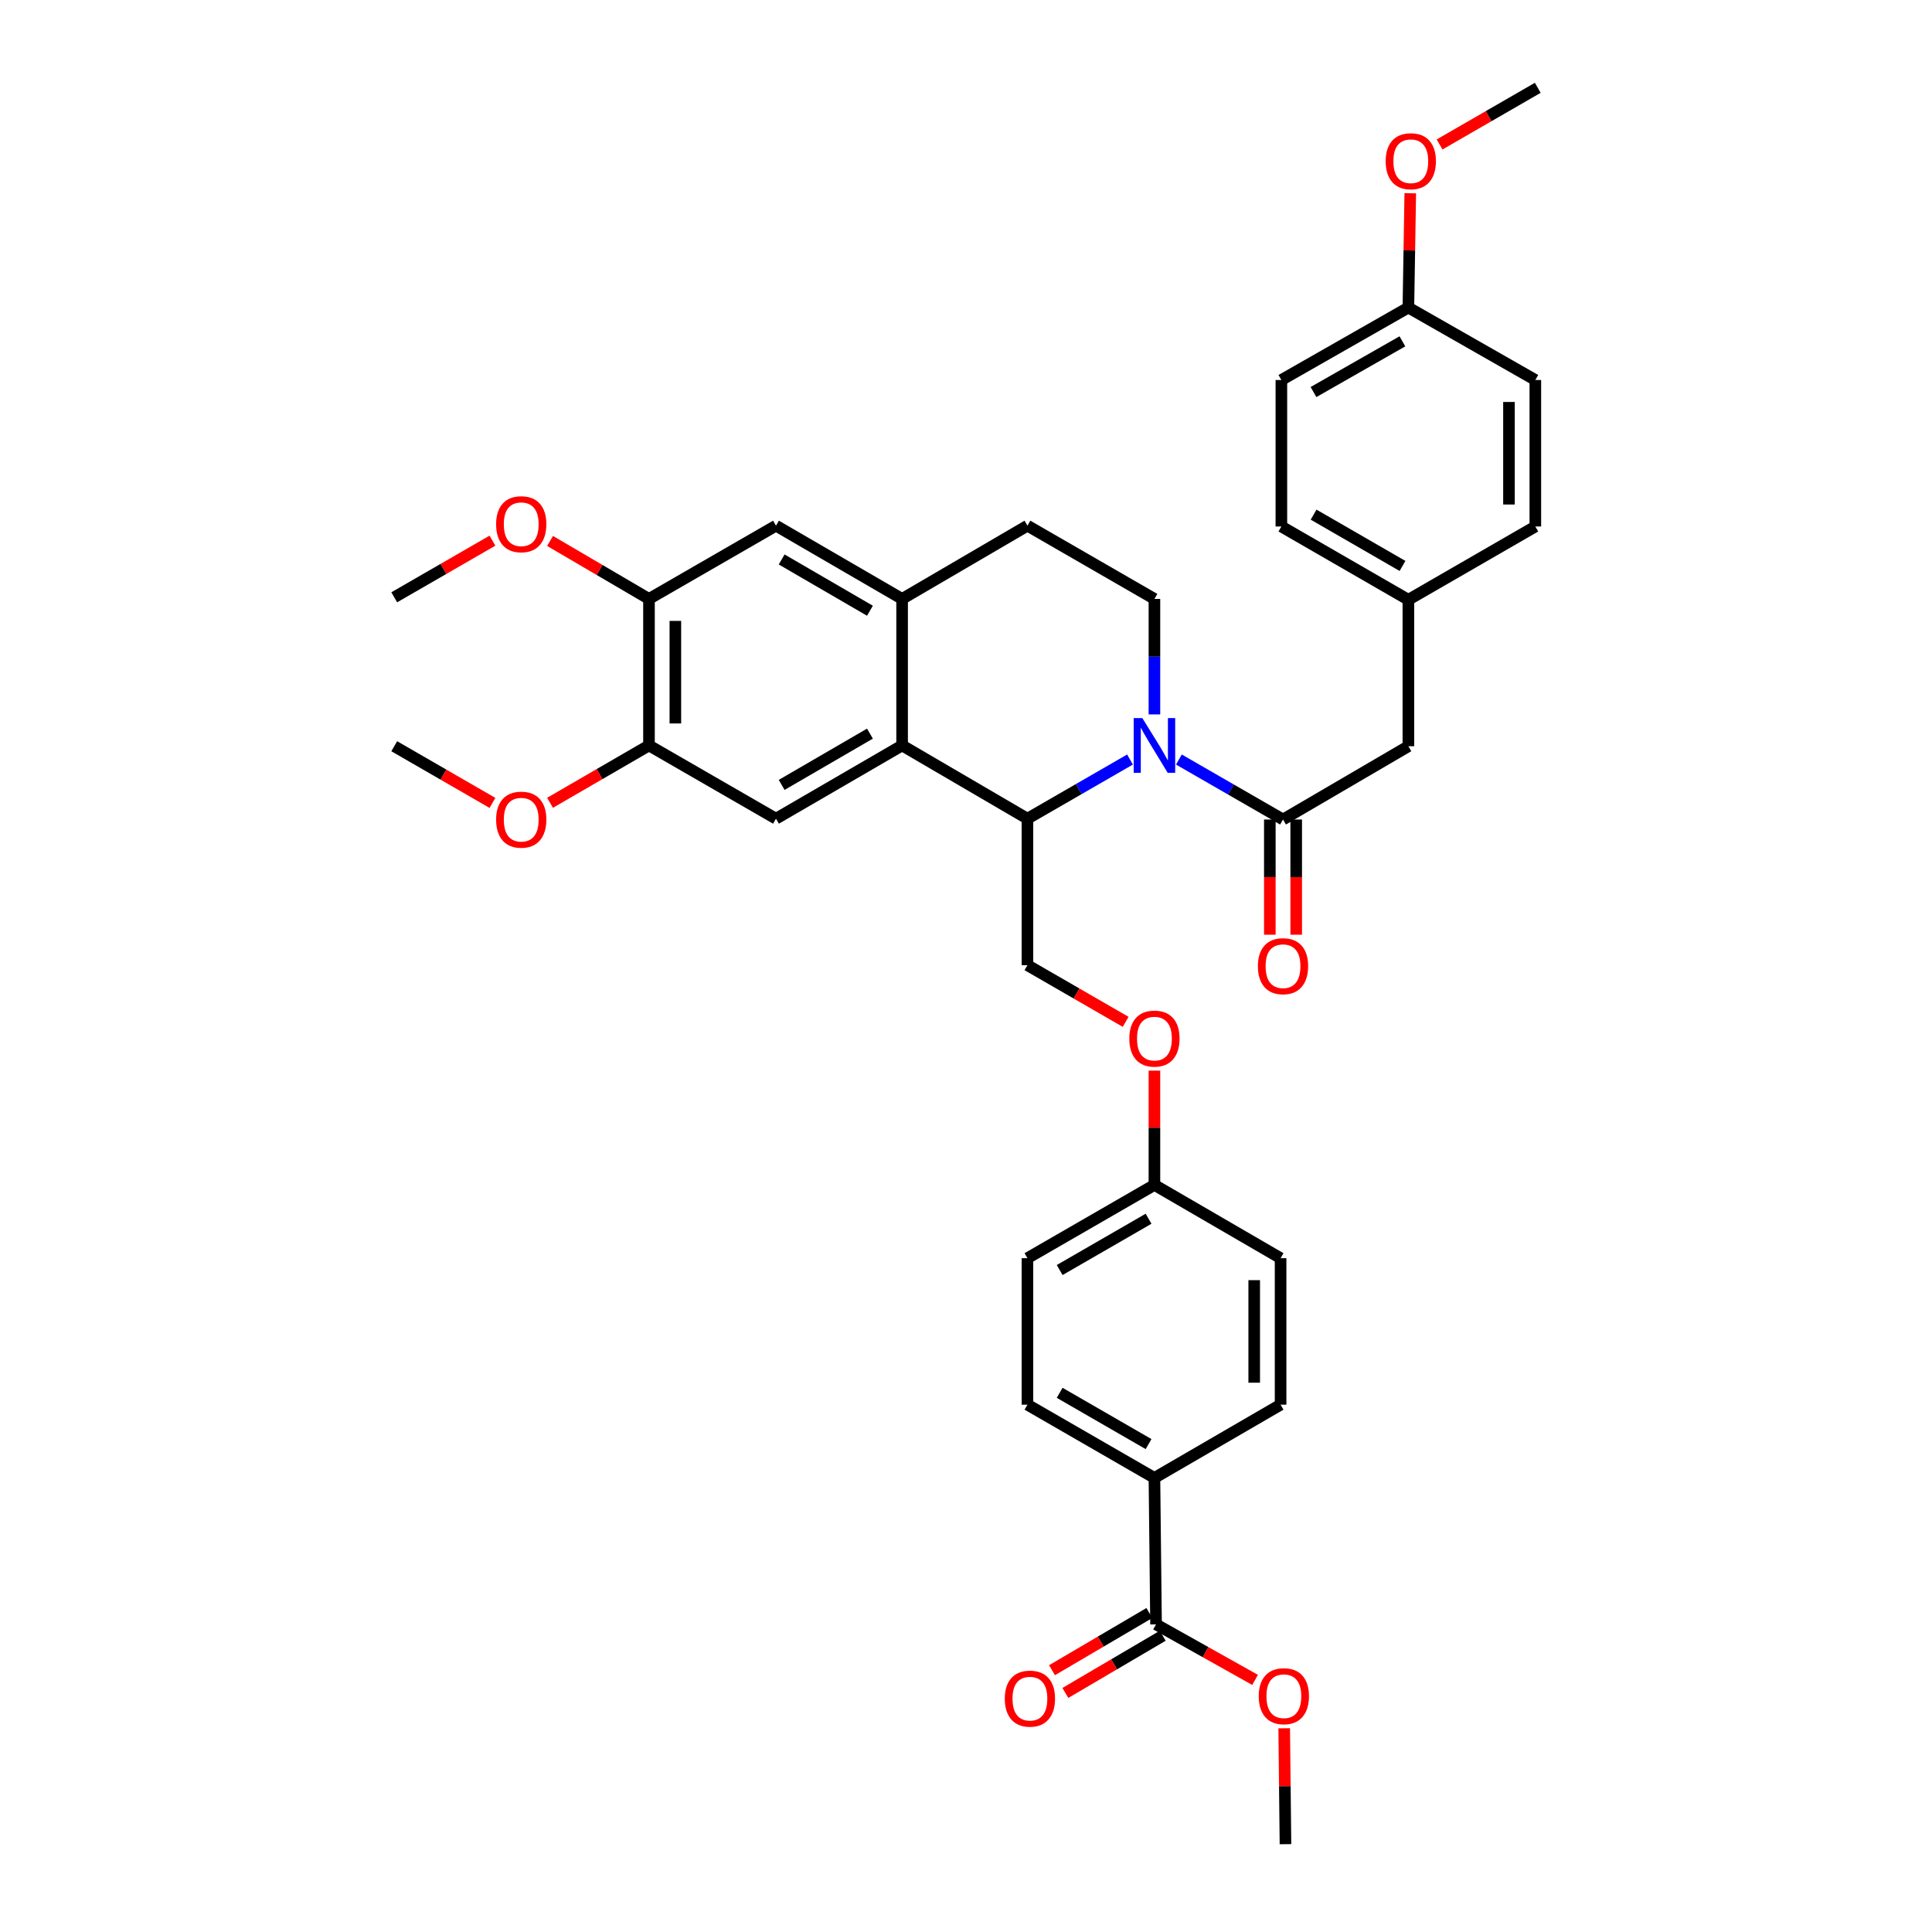<?xml version='1.0' encoding='iso-8859-1'?>
<svg version='1.1' baseProfile='full'
              xmlns='http://www.w3.org/2000/svg'
                      xmlns:rdkit='http://www.rdkit.org/xml'
                      xmlns:xlink='http://www.w3.org/1999/xlink'
                  xml:space='preserve'
width='1000px' height='1000px' viewBox='0 0 1000 1000'>
<!-- END OF HEADER -->
<rect style='opacity:1.0;fill:#FFFFFF;stroke:none' width='1000' height='1000' x='0' y='0'> </rect>
<path class='bond-0' d='M 584.895,393.128 L 558.349,408.441' style='fill:none;fill-rule:evenodd;stroke:#0000FF;stroke-width:6px;stroke-linecap:butt;stroke-linejoin:miter;stroke-opacity:1' />
<path class='bond-0' d='M 558.349,408.441 L 531.803,423.753' style='fill:none;fill-rule:evenodd;stroke:#000000;stroke-width:6px;stroke-linecap:butt;stroke-linejoin:miter;stroke-opacity:1' />
<path class='bond-2' d='M 610.192,393.131 L 637.14,408.655' style='fill:none;fill-rule:evenodd;stroke:#0000FF;stroke-width:6px;stroke-linecap:butt;stroke-linejoin:miter;stroke-opacity:1' />
<path class='bond-2' d='M 637.14,408.655 L 664.088,424.178' style='fill:none;fill-rule:evenodd;stroke:#000000;stroke-width:6px;stroke-linecap:butt;stroke-linejoin:miter;stroke-opacity:1' />
<path class='bond-5' d='M 597.532,369.783 L 597.532,339.892' style='fill:none;fill-rule:evenodd;stroke:#0000FF;stroke-width:6px;stroke-linecap:butt;stroke-linejoin:miter;stroke-opacity:1' />
<path class='bond-5' d='M 597.532,339.892 L 597.532,310.001' style='fill:none;fill-rule:evenodd;stroke:#000000;stroke-width:6px;stroke-linecap:butt;stroke-linejoin:miter;stroke-opacity:1' />
<path class='bond-1' d='M 531.803,423.753 L 466.931,385.839' style='fill:none;fill-rule:evenodd;stroke:#000000;stroke-width:6px;stroke-linecap:butt;stroke-linejoin:miter;stroke-opacity:1' />
<path class='bond-9' d='M 531.803,423.753 L 531.803,499.575' style='fill:none;fill-rule:evenodd;stroke:#000000;stroke-width:6px;stroke-linecap:butt;stroke-linejoin:miter;stroke-opacity:1' />
<path class='bond-4' d='M 466.931,385.839 L 401.649,423.753' style='fill:none;fill-rule:evenodd;stroke:#000000;stroke-width:6px;stroke-linecap:butt;stroke-linejoin:miter;stroke-opacity:1' />
<path class='bond-4' d='M 450.283,379.723 L 404.586,406.263' style='fill:none;fill-rule:evenodd;stroke:#000000;stroke-width:6px;stroke-linecap:butt;stroke-linejoin:miter;stroke-opacity:1' />
<path class='bond-36' d='M 466.931,385.839 L 466.931,310.001' style='fill:none;fill-rule:evenodd;stroke:#000000;stroke-width:6px;stroke-linecap:butt;stroke-linejoin:miter;stroke-opacity:1' />
<path class='bond-11' d='M 664.088,424.178 L 728.975,386.248' style='fill:none;fill-rule:evenodd;stroke:#000000;stroke-width:6px;stroke-linecap:butt;stroke-linejoin:miter;stroke-opacity:1' />
<path class='bond-13' d='M 657.263,424.178 L 657.263,453.989' style='fill:none;fill-rule:evenodd;stroke:#000000;stroke-width:6px;stroke-linecap:butt;stroke-linejoin:miter;stroke-opacity:1' />
<path class='bond-13' d='M 657.263,453.989 L 657.263,483.799' style='fill:none;fill-rule:evenodd;stroke:#FF0000;stroke-width:6px;stroke-linecap:butt;stroke-linejoin:miter;stroke-opacity:1' />
<path class='bond-13' d='M 670.912,424.178 L 670.912,453.989' style='fill:none;fill-rule:evenodd;stroke:#000000;stroke-width:6px;stroke-linecap:butt;stroke-linejoin:miter;stroke-opacity:1' />
<path class='bond-13' d='M 670.912,453.989 L 670.912,483.799' style='fill:none;fill-rule:evenodd;stroke:#FF0000;stroke-width:6px;stroke-linecap:butt;stroke-linejoin:miter;stroke-opacity:1' />
<path class='bond-3' d='M 466.931,310.001 L 531.803,272.087' style='fill:none;fill-rule:evenodd;stroke:#000000;stroke-width:6px;stroke-linecap:butt;stroke-linejoin:miter;stroke-opacity:1' />
<path class='bond-8' d='M 466.931,310.001 L 401.649,272.087' style='fill:none;fill-rule:evenodd;stroke:#000000;stroke-width:6px;stroke-linecap:butt;stroke-linejoin:miter;stroke-opacity:1' />
<path class='bond-8' d='M 450.283,316.117 L 404.586,289.577' style='fill:none;fill-rule:evenodd;stroke:#000000;stroke-width:6px;stroke-linecap:butt;stroke-linejoin:miter;stroke-opacity:1' />
<path class='bond-7' d='M 401.649,423.753 L 335.912,385.839' style='fill:none;fill-rule:evenodd;stroke:#000000;stroke-width:6px;stroke-linecap:butt;stroke-linejoin:miter;stroke-opacity:1' />
<path class='bond-14' d='M 597.532,310.001 L 531.803,272.087' style='fill:none;fill-rule:evenodd;stroke:#000000;stroke-width:6px;stroke-linecap:butt;stroke-linejoin:miter;stroke-opacity:1' />
<path class='bond-6' d='M 598.366,840.778 L 597.532,764.971' style='fill:none;fill-rule:evenodd;stroke:#000000;stroke-width:6px;stroke-linecap:butt;stroke-linejoin:miter;stroke-opacity:1' />
<path class='bond-15' d='M 594.909,834.894 L 569.715,849.696' style='fill:none;fill-rule:evenodd;stroke:#000000;stroke-width:6px;stroke-linecap:butt;stroke-linejoin:miter;stroke-opacity:1' />
<path class='bond-15' d='M 569.715,849.696 L 544.52,864.499' style='fill:none;fill-rule:evenodd;stroke:#FF0000;stroke-width:6px;stroke-linecap:butt;stroke-linejoin:miter;stroke-opacity:1' />
<path class='bond-15' d='M 601.823,846.663 L 576.629,861.465' style='fill:none;fill-rule:evenodd;stroke:#000000;stroke-width:6px;stroke-linecap:butt;stroke-linejoin:miter;stroke-opacity:1' />
<path class='bond-15' d='M 576.629,861.465 L 551.434,876.267' style='fill:none;fill-rule:evenodd;stroke:#FF0000;stroke-width:6px;stroke-linecap:butt;stroke-linejoin:miter;stroke-opacity:1' />
<path class='bond-21' d='M 598.366,840.778 L 623.995,855.147' style='fill:none;fill-rule:evenodd;stroke:#000000;stroke-width:6px;stroke-linecap:butt;stroke-linejoin:miter;stroke-opacity:1' />
<path class='bond-21' d='M 623.995,855.147 L 649.624,869.515' style='fill:none;fill-rule:evenodd;stroke:#FF0000;stroke-width:6px;stroke-linecap:butt;stroke-linejoin:miter;stroke-opacity:1' />
<path class='bond-23' d='M 335.912,385.839 L 310.306,400.685' style='fill:none;fill-rule:evenodd;stroke:#000000;stroke-width:6px;stroke-linecap:butt;stroke-linejoin:miter;stroke-opacity:1' />
<path class='bond-23' d='M 310.306,400.685 L 284.7,415.532' style='fill:none;fill-rule:evenodd;stroke:#FF0000;stroke-width:6px;stroke-linecap:butt;stroke-linejoin:miter;stroke-opacity:1' />
<path class='bond-37' d='M 335.912,385.839 L 335.912,310.001' style='fill:none;fill-rule:evenodd;stroke:#000000;stroke-width:6px;stroke-linecap:butt;stroke-linejoin:miter;stroke-opacity:1' />
<path class='bond-37' d='M 349.562,374.463 L 349.562,321.377' style='fill:none;fill-rule:evenodd;stroke:#000000;stroke-width:6px;stroke-linecap:butt;stroke-linejoin:miter;stroke-opacity:1' />
<path class='bond-10' d='M 401.649,272.087 L 335.912,310.001' style='fill:none;fill-rule:evenodd;stroke:#000000;stroke-width:6px;stroke-linecap:butt;stroke-linejoin:miter;stroke-opacity:1' />
<path class='bond-16' d='M 531.803,499.575 L 557.219,514.239' style='fill:none;fill-rule:evenodd;stroke:#000000;stroke-width:6px;stroke-linecap:butt;stroke-linejoin:miter;stroke-opacity:1' />
<path class='bond-16' d='M 557.219,514.239 L 582.635,528.903' style='fill:none;fill-rule:evenodd;stroke:#FF0000;stroke-width:6px;stroke-linecap:butt;stroke-linejoin:miter;stroke-opacity:1' />
<path class='bond-24' d='M 335.912,310.001 L 310.309,294.997' style='fill:none;fill-rule:evenodd;stroke:#000000;stroke-width:6px;stroke-linecap:butt;stroke-linejoin:miter;stroke-opacity:1' />
<path class='bond-24' d='M 310.309,294.997 L 284.705,279.993' style='fill:none;fill-rule:evenodd;stroke:#FF0000;stroke-width:6px;stroke-linecap:butt;stroke-linejoin:miter;stroke-opacity:1' />
<path class='bond-19' d='M 728.975,386.248 L 728.975,310.441' style='fill:none;fill-rule:evenodd;stroke:#000000;stroke-width:6px;stroke-linecap:butt;stroke-linejoin:miter;stroke-opacity:1' />
<path class='bond-12' d='M 597.532,764.971 L 531.803,727.057' style='fill:none;fill-rule:evenodd;stroke:#000000;stroke-width:6px;stroke-linecap:butt;stroke-linejoin:miter;stroke-opacity:1' />
<path class='bond-12' d='M 594.493,747.461 L 548.482,720.921' style='fill:none;fill-rule:evenodd;stroke:#000000;stroke-width:6px;stroke-linecap:butt;stroke-linejoin:miter;stroke-opacity:1' />
<path class='bond-39' d='M 597.532,764.971 L 662.829,727.057' style='fill:none;fill-rule:evenodd;stroke:#000000;stroke-width:6px;stroke-linecap:butt;stroke-linejoin:miter;stroke-opacity:1' />
<path class='bond-20' d='M 597.532,554.153 L 597.532,583.733' style='fill:none;fill-rule:evenodd;stroke:#FF0000;stroke-width:6px;stroke-linecap:butt;stroke-linejoin:miter;stroke-opacity:1' />
<path class='bond-20' d='M 597.532,583.733 L 597.532,613.312' style='fill:none;fill-rule:evenodd;stroke:#000000;stroke-width:6px;stroke-linecap:butt;stroke-linejoin:miter;stroke-opacity:1' />
<path class='bond-17' d='M 662.829,727.057 L 662.829,651.235' style='fill:none;fill-rule:evenodd;stroke:#000000;stroke-width:6px;stroke-linecap:butt;stroke-linejoin:miter;stroke-opacity:1' />
<path class='bond-17' d='M 649.18,715.683 L 649.18,662.608' style='fill:none;fill-rule:evenodd;stroke:#000000;stroke-width:6px;stroke-linecap:butt;stroke-linejoin:miter;stroke-opacity:1' />
<path class='bond-18' d='M 531.803,727.057 L 531.803,651.235' style='fill:none;fill-rule:evenodd;stroke:#000000;stroke-width:6px;stroke-linecap:butt;stroke-linejoin:miter;stroke-opacity:1' />
<path class='bond-27' d='M 728.975,310.441 L 794.689,272.511' style='fill:none;fill-rule:evenodd;stroke:#000000;stroke-width:6px;stroke-linecap:butt;stroke-linejoin:miter;stroke-opacity:1' />
<path class='bond-28' d='M 728.975,310.441 L 663.238,272.511' style='fill:none;fill-rule:evenodd;stroke:#000000;stroke-width:6px;stroke-linecap:butt;stroke-linejoin:miter;stroke-opacity:1' />
<path class='bond-28' d='M 725.936,292.929 L 679.92,266.378' style='fill:none;fill-rule:evenodd;stroke:#000000;stroke-width:6px;stroke-linecap:butt;stroke-linejoin:miter;stroke-opacity:1' />
<path class='bond-25' d='M 597.532,613.312 L 662.829,651.235' style='fill:none;fill-rule:evenodd;stroke:#000000;stroke-width:6px;stroke-linecap:butt;stroke-linejoin:miter;stroke-opacity:1' />
<path class='bond-26' d='M 597.532,613.312 L 531.803,651.235' style='fill:none;fill-rule:evenodd;stroke:#000000;stroke-width:6px;stroke-linecap:butt;stroke-linejoin:miter;stroke-opacity:1' />
<path class='bond-26' d='M 594.494,630.823 L 548.483,657.369' style='fill:none;fill-rule:evenodd;stroke:#000000;stroke-width:6px;stroke-linecap:butt;stroke-linejoin:miter;stroke-opacity:1' />
<path class='bond-32' d='M 664.701,894.544 L 665.028,924.545' style='fill:none;fill-rule:evenodd;stroke:#FF0000;stroke-width:6px;stroke-linecap:butt;stroke-linejoin:miter;stroke-opacity:1' />
<path class='bond-32' d='M 665.028,924.545 L 665.354,954.545' style='fill:none;fill-rule:evenodd;stroke:#000000;stroke-width:6px;stroke-linecap:butt;stroke-linejoin:miter;stroke-opacity:1' />
<path class='bond-22' d='M 728.975,159.191 L 663.238,196.689' style='fill:none;fill-rule:evenodd;stroke:#000000;stroke-width:6px;stroke-linecap:butt;stroke-linejoin:miter;stroke-opacity:1' />
<path class='bond-22' d='M 725.878,176.672 L 679.862,202.921' style='fill:none;fill-rule:evenodd;stroke:#000000;stroke-width:6px;stroke-linecap:butt;stroke-linejoin:miter;stroke-opacity:1' />
<path class='bond-31' d='M 728.975,159.191 L 729.463,129.608' style='fill:none;fill-rule:evenodd;stroke:#000000;stroke-width:6px;stroke-linecap:butt;stroke-linejoin:miter;stroke-opacity:1' />
<path class='bond-31' d='M 729.463,129.608 L 729.951,100.025' style='fill:none;fill-rule:evenodd;stroke:#FF0000;stroke-width:6px;stroke-linecap:butt;stroke-linejoin:miter;stroke-opacity:1' />
<path class='bond-38' d='M 728.975,159.191 L 794.689,196.689' style='fill:none;fill-rule:evenodd;stroke:#000000;stroke-width:6px;stroke-linecap:butt;stroke-linejoin:miter;stroke-opacity:1' />
<path class='bond-33' d='M 254.892,415.581 L 229.476,400.915' style='fill:none;fill-rule:evenodd;stroke:#FF0000;stroke-width:6px;stroke-linecap:butt;stroke-linejoin:miter;stroke-opacity:1' />
<path class='bond-33' d='M 229.476,400.915 L 204.06,386.248' style='fill:none;fill-rule:evenodd;stroke:#000000;stroke-width:6px;stroke-linecap:butt;stroke-linejoin:miter;stroke-opacity:1' />
<path class='bond-34' d='M 254.892,279.844 L 229.476,294.502' style='fill:none;fill-rule:evenodd;stroke:#FF0000;stroke-width:6px;stroke-linecap:butt;stroke-linejoin:miter;stroke-opacity:1' />
<path class='bond-34' d='M 229.476,294.502 L 204.06,309.16' style='fill:none;fill-rule:evenodd;stroke:#000000;stroke-width:6px;stroke-linecap:butt;stroke-linejoin:miter;stroke-opacity:1' />
<path class='bond-29' d='M 794.689,272.511 L 794.689,196.689' style='fill:none;fill-rule:evenodd;stroke:#000000;stroke-width:6px;stroke-linecap:butt;stroke-linejoin:miter;stroke-opacity:1' />
<path class='bond-29' d='M 781.04,261.138 L 781.04,208.062' style='fill:none;fill-rule:evenodd;stroke:#000000;stroke-width:6px;stroke-linecap:butt;stroke-linejoin:miter;stroke-opacity:1' />
<path class='bond-30' d='M 663.238,272.511 L 663.238,196.689' style='fill:none;fill-rule:evenodd;stroke:#000000;stroke-width:6px;stroke-linecap:butt;stroke-linejoin:miter;stroke-opacity:1' />
<path class='bond-35' d='M 745.123,74.775 L 770.532,60.114' style='fill:none;fill-rule:evenodd;stroke:#FF0000;stroke-width:6px;stroke-linecap:butt;stroke-linejoin:miter;stroke-opacity:1' />
<path class='bond-35' d='M 770.532,60.114 L 795.94,45.455' style='fill:none;fill-rule:evenodd;stroke:#000000;stroke-width:6px;stroke-linecap:butt;stroke-linejoin:miter;stroke-opacity:1' />
<path  class='atom-0' d='M 591.272 371.679
L 600.552 386.679
Q 601.472 388.159, 602.952 390.839
Q 604.432 393.519, 604.512 393.679
L 604.512 371.679
L 608.272 371.679
L 608.272 399.999
L 604.392 399.999
L 594.432 383.599
Q 593.272 381.679, 592.032 379.479
Q 590.832 377.279, 590.472 376.599
L 590.472 399.999
L 586.792 399.999
L 586.792 371.679
L 591.272 371.679
' fill='#0000FF'/>
<path  class='atom-14' d='M 651.088 500.095
Q 651.088 493.295, 654.448 489.495
Q 657.808 485.695, 664.088 485.695
Q 670.368 485.695, 673.728 489.495
Q 677.088 493.295, 677.088 500.095
Q 677.088 506.975, 673.688 510.895
Q 670.288 514.775, 664.088 514.775
Q 657.848 514.775, 654.448 510.895
Q 651.088 507.015, 651.088 500.095
M 664.088 511.575
Q 668.408 511.575, 670.728 508.695
Q 673.088 505.775, 673.088 500.095
Q 673.088 494.535, 670.728 491.735
Q 668.408 488.895, 664.088 488.895
Q 659.768 488.895, 657.408 491.695
Q 655.088 494.495, 655.088 500.095
Q 655.088 505.815, 657.408 508.695
Q 659.768 511.575, 664.088 511.575
' fill='#FF0000'/>
<path  class='atom-16' d='M 520.084 879.213
Q 520.084 872.413, 523.444 868.613
Q 526.804 864.813, 533.084 864.813
Q 539.364 864.813, 542.724 868.613
Q 546.084 872.413, 546.084 879.213
Q 546.084 886.093, 542.684 890.013
Q 539.284 893.893, 533.084 893.893
Q 526.844 893.893, 523.444 890.013
Q 520.084 886.133, 520.084 879.213
M 533.084 890.693
Q 537.404 890.693, 539.724 887.813
Q 542.084 884.893, 542.084 879.213
Q 542.084 873.653, 539.724 870.853
Q 537.404 868.013, 533.084 868.013
Q 528.764 868.013, 526.404 870.813
Q 524.084 873.613, 524.084 879.213
Q 524.084 884.933, 526.404 887.813
Q 528.764 890.693, 533.084 890.693
' fill='#FF0000'/>
<path  class='atom-17' d='M 584.532 537.578
Q 584.532 530.778, 587.892 526.978
Q 591.252 523.178, 597.532 523.178
Q 603.812 523.178, 607.172 526.978
Q 610.532 530.778, 610.532 537.578
Q 610.532 544.458, 607.132 548.378
Q 603.732 552.258, 597.532 552.258
Q 591.292 552.258, 587.892 548.378
Q 584.532 544.498, 584.532 537.578
M 597.532 549.058
Q 601.852 549.058, 604.172 546.178
Q 606.532 543.258, 606.532 537.578
Q 606.532 532.018, 604.172 529.218
Q 601.852 526.378, 597.532 526.378
Q 593.212 526.378, 590.852 529.178
Q 588.532 531.978, 588.532 537.578
Q 588.532 543.298, 590.852 546.178
Q 593.212 549.058, 597.532 549.058
' fill='#FF0000'/>
<path  class='atom-22' d='M 651.52 877.947
Q 651.52 871.147, 654.88 867.347
Q 658.24 863.547, 664.52 863.547
Q 670.8 863.547, 674.16 867.347
Q 677.52 871.147, 677.52 877.947
Q 677.52 884.827, 674.12 888.747
Q 670.72 892.627, 664.52 892.627
Q 658.28 892.627, 654.88 888.747
Q 651.52 884.867, 651.52 877.947
M 664.52 889.427
Q 668.84 889.427, 671.16 886.547
Q 673.52 883.627, 673.52 877.947
Q 673.52 872.387, 671.16 869.587
Q 668.84 866.747, 664.52 866.747
Q 660.2 866.747, 657.84 869.547
Q 655.52 872.347, 655.52 877.947
Q 655.52 883.667, 657.84 886.547
Q 660.2 889.427, 664.52 889.427
' fill='#FF0000'/>
<path  class='atom-24' d='M 256.789 424.258
Q 256.789 417.458, 260.149 413.658
Q 263.509 409.858, 269.789 409.858
Q 276.069 409.858, 279.429 413.658
Q 282.789 417.458, 282.789 424.258
Q 282.789 431.138, 279.389 435.058
Q 275.989 438.938, 269.789 438.938
Q 263.549 438.938, 260.149 435.058
Q 256.789 431.178, 256.789 424.258
M 269.789 435.738
Q 274.109 435.738, 276.429 432.858
Q 278.789 429.938, 278.789 424.258
Q 278.789 418.698, 276.429 415.898
Q 274.109 413.058, 269.789 413.058
Q 265.469 413.058, 263.109 415.858
Q 260.789 418.658, 260.789 424.258
Q 260.789 429.978, 263.109 432.858
Q 265.469 435.738, 269.789 435.738
' fill='#FF0000'/>
<path  class='atom-25' d='M 256.789 271.332
Q 256.789 264.532, 260.149 260.732
Q 263.509 256.932, 269.789 256.932
Q 276.069 256.932, 279.429 260.732
Q 282.789 264.532, 282.789 271.332
Q 282.789 278.212, 279.389 282.132
Q 275.989 286.012, 269.789 286.012
Q 263.549 286.012, 260.149 282.132
Q 256.789 278.252, 256.789 271.332
M 269.789 282.812
Q 274.109 282.812, 276.429 279.932
Q 278.789 277.012, 278.789 271.332
Q 278.789 265.772, 276.429 262.972
Q 274.109 260.132, 269.789 260.132
Q 265.469 260.132, 263.109 262.932
Q 260.789 265.732, 260.789 271.332
Q 260.789 277.052, 263.109 279.932
Q 265.469 282.812, 269.789 282.812
' fill='#FF0000'/>
<path  class='atom-32' d='M 717.226 83.449
Q 717.226 76.649, 720.586 72.849
Q 723.946 69.049, 730.226 69.049
Q 736.506 69.049, 739.866 72.849
Q 743.226 76.649, 743.226 83.449
Q 743.226 90.329, 739.826 94.249
Q 736.426 98.129, 730.226 98.129
Q 723.986 98.129, 720.586 94.249
Q 717.226 90.369, 717.226 83.449
M 730.226 94.929
Q 734.546 94.929, 736.866 92.049
Q 739.226 89.129, 739.226 83.449
Q 739.226 77.889, 736.866 75.089
Q 734.546 72.249, 730.226 72.249
Q 725.906 72.249, 723.546 75.049
Q 721.226 77.849, 721.226 83.449
Q 721.226 89.169, 723.546 92.049
Q 725.906 94.929, 730.226 94.929
' fill='#FF0000'/>
</svg>
